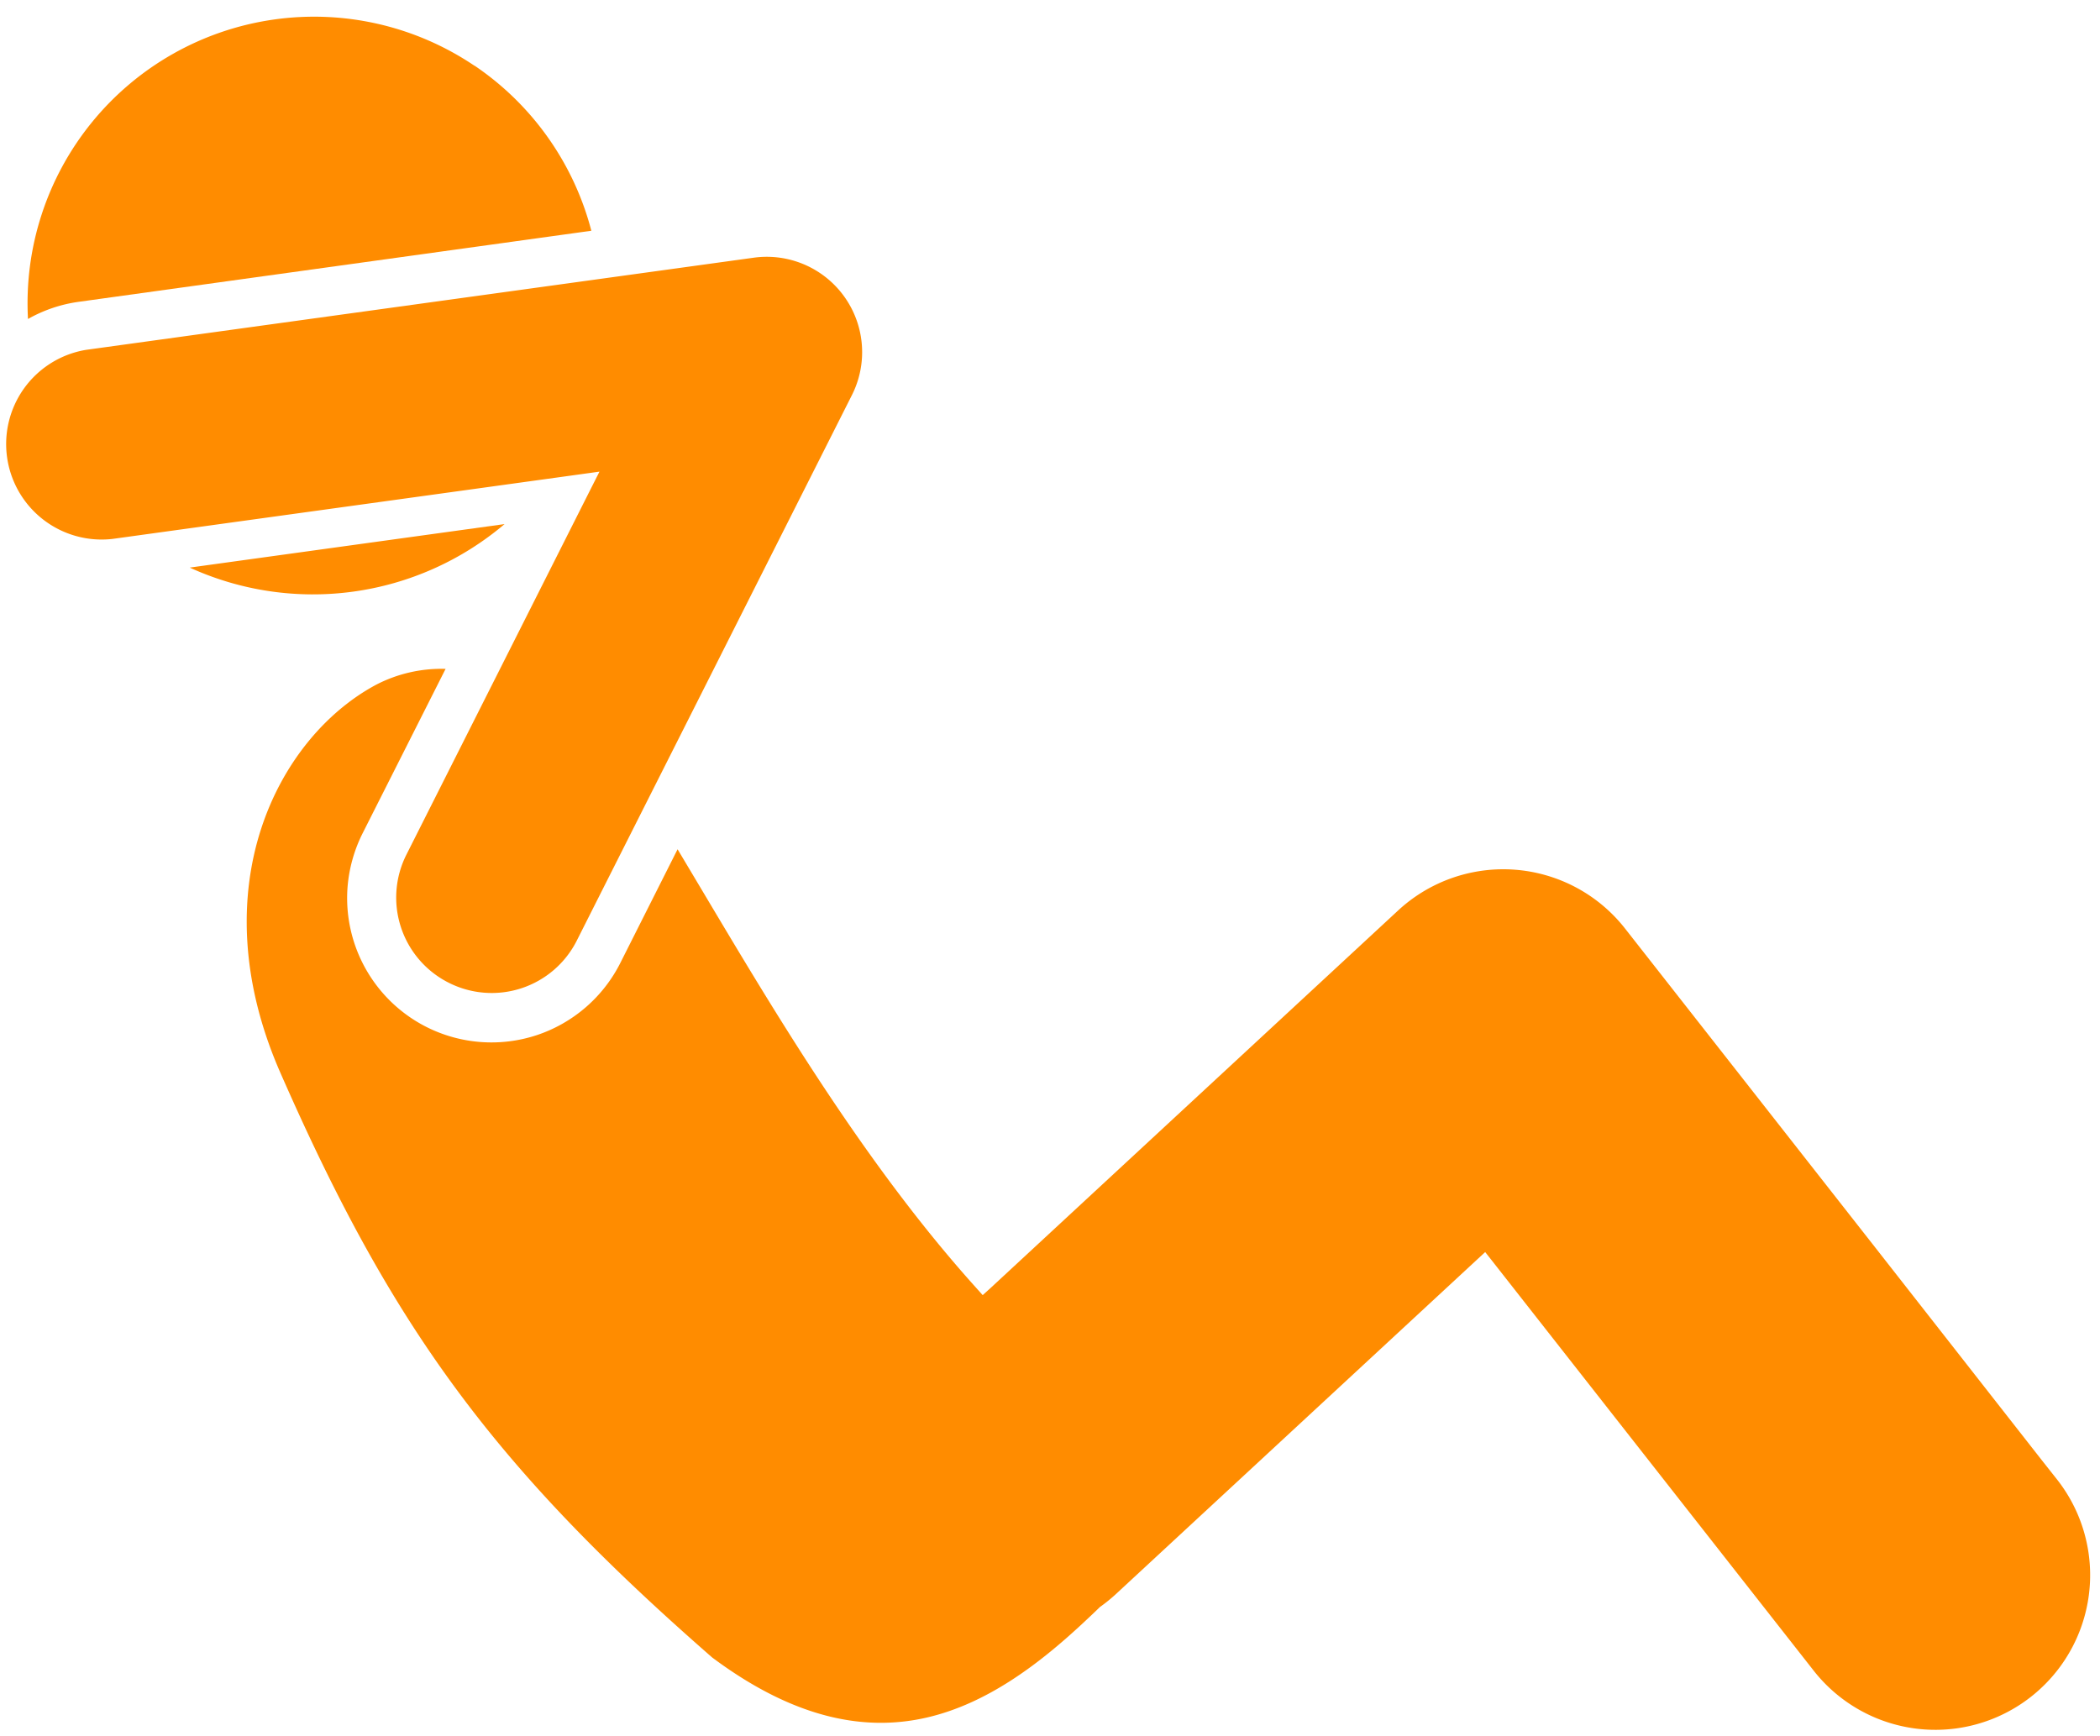 <?xml version="1.0" encoding="UTF-8" standalone="no"?><svg xmlns="http://www.w3.org/2000/svg" xmlns:xlink="http://www.w3.org/1999/xlink" data-name="Layer 1" fill="#ff8c00" height="260.5" preserveAspectRatio="xMidYMid meet" version="1" viewBox="82.8 109.0 315.1 260.5" width="315.1" zoomAndPan="magnify"><g id="change1_1"><path d="M389.15,328.11h0l-25-31.93h0l-37.52-47.84a23.22,23.22,0,0,0-34.05-2.7l-61.22,56.72-1.11,1-1-1.12c-16.57-18.39-30.06-41.08-41-59.45l-3.78-6.34-8.56,17h0a21.72,21.72,0,0,1-12.55,10.89,21.68,21.68,0,0,1-16.57-1.22,21.68,21.68,0,0,1-11.84-21,21.91,21.91,0,0,1,2.3-8.15h0l12.41-24.59a21.25,21.25,0,0,0-10.48,2.41c-14.6,7.85-26.33,30.21-14.52,57.72,16.74,38.32,31.91,59.32,65,88.23,12.67,9.46,23.29,11.09,32.27,9s16.76-8,23.35-14.14h0c.88-.82,1.72-1.61,2.52-2.39l.08-.08.1-.06a24.76,24.76,0,0,0,2.18-1.77L304.46,298l1.19-1.1,1,1.27,48.18,61.41h0a23.22,23.22,0,1,0,36.54-28.66Zm0,0,2.22,2.8Z"/></g><g id="change1_2"><path d="M154,118.85a43,43,0,0,1,17.53,24.78L94.71,154.28h0A21.39,21.39,0,0,0,87,156.87a43,43,0,0,1,67-38Z"/></g><g id="change1_3"><path d="M158.51,187.65l-47.24,6.53a44.48,44.48,0,0,0,47.24-6.53Z"/></g><g id="change1_4"><path d="M169.37,250.11h0a14.29,14.29,0,0,1-19.24,6.37l-.67,1.33.67-1.33a14.3,14.3,0,0,1-7.16-8.3,14.3,14.3,0,0,1,.82-10.94h0l27.68-54.93,1.28-2.53-2.81.39-70.28,9.71a14.33,14.33,0,0,1-3.93-28.38l100.12-13.82h0a14.31,14.31,0,0,1,14.77,20.63h0Z"/></g></svg>